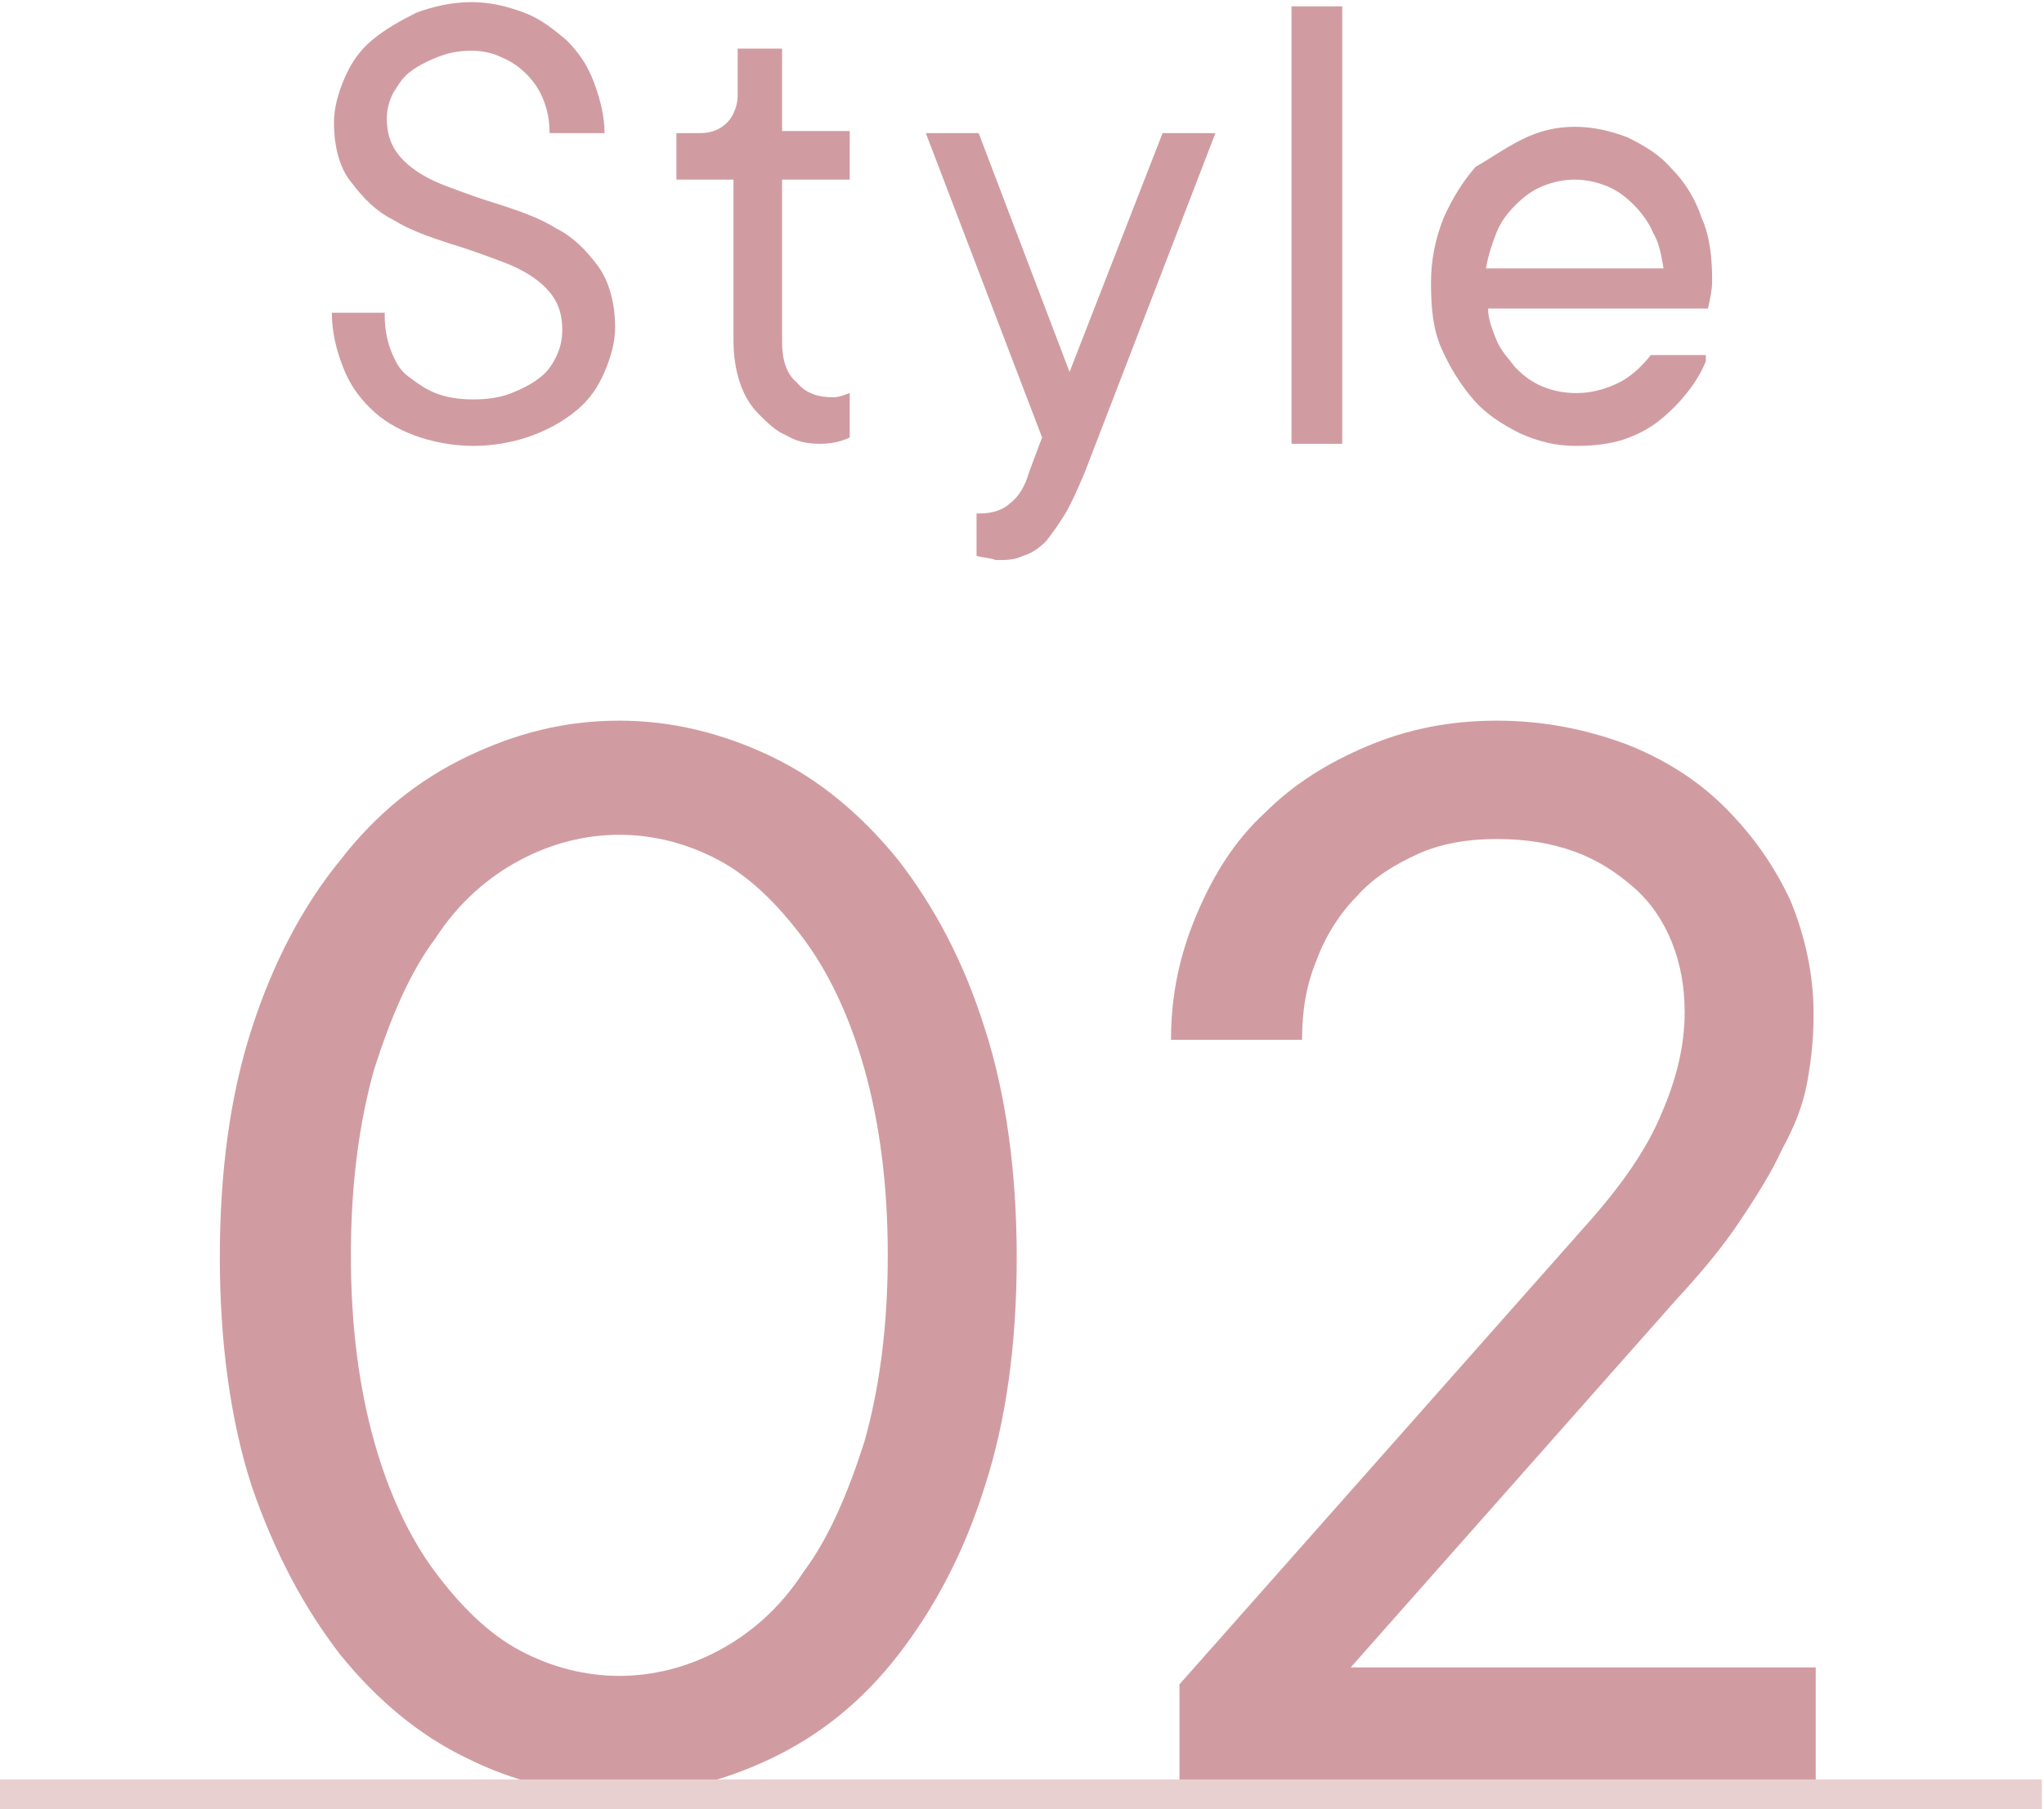 <?xml version="1.0" encoding="utf-8"?>
<!-- Generator: Adobe Illustrator 26.0.1, SVG Export Plug-In . SVG Version: 6.00 Build 0)  -->
<svg version="1.1" id="レイヤー_1" xmlns="http://www.w3.org/2000/svg" xmlns:xlink="http://www.w3.org/1999/xlink" x="0px"
	 y="0px" viewBox="0 0 96.7 85.6" style="enable-background:new 0 0 96.7 85.6;" xml:space="preserve">
<style type="text/css">
	.st0{fill:#D09CA2;}
	.st1{fill:#E9D0D0;}
</style>
<g>
	<g>
		<path class="st0" d="M22.1,83.2c-2.3-1.1-4.3-2.8-6-4.9c-1.7-2.2-3.1-4.8-4.2-8c-1-3.1-1.5-6.8-1.5-10.8c0-4.1,0.5-7.7,1.5-10.8
			c1-3.1,2.4-5.8,4.2-8c1.7-2.2,3.7-3.8,6-4.9c2.3-1.1,4.6-1.7,7.2-1.7c2.5,0,4.9,0.6,7.2,1.7c2.3,1.1,4.3,2.8,6,4.9
			c1.7,2.2,3.1,4.8,4.1,8c1,3.1,1.5,6.8,1.5,10.8c0,4.1-0.5,7.7-1.5,10.8c-1,3.2-2.4,5.8-4.1,8c-1.7,2.2-3.7,3.8-6,4.9
			c-2.3,1.1-4.7,1.7-7.2,1.7C26.7,84.9,24.3,84.3,22.1,83.2z M34,78.1c1.5-0.8,2.9-2,4-3.7c1.2-1.6,2.1-3.7,2.9-6.2
			c0.7-2.5,1.1-5.4,1.1-8.8c0-3.4-0.4-6.3-1.1-8.8c-0.7-2.5-1.7-4.6-2.9-6.2c-1.2-1.6-2.5-2.9-4-3.7c-1.5-0.8-3.1-1.2-4.7-1.2
			c-1.6,0-3.2,0.4-4.7,1.2c-1.5,0.8-2.9,2-4,3.7c-1.2,1.6-2.1,3.7-2.9,6.2c-0.7,2.5-1.1,5.4-1.1,8.8c0,3.4,0.4,6.3,1.1,8.8
			c0.7,2.5,1.7,4.6,2.9,6.2c1.2,1.6,2.5,2.9,4,3.7c1.5,0.8,3.1,1.2,4.7,1.2C30.9,79.3,32.5,78.9,34,78.1z"/>
		<path class="st0" d="M55.8,84.5v-4.8l19.3-21.8c1.6-1.8,2.8-3.5,3.5-5.2c0.7-1.6,1.1-3.2,1.1-4.8c0-1.2-0.2-2.3-0.6-3.3
			c-0.4-1-1-1.9-1.8-2.6c-0.8-0.7-1.7-1.3-2.8-1.7c-1.1-0.4-2.3-0.6-3.7-0.6c-1.3,0-2.6,0.2-3.7,0.7c-1.1,0.5-2.1,1.1-2.9,2
			c-0.8,0.8-1.5,1.9-1.9,3c-0.5,1.2-0.7,2.4-0.7,3.8h-6.2c0-2.1,0.4-4,1.2-5.9c0.8-1.9,1.8-3.5,3.2-4.8c1.4-1.4,3-2.4,4.9-3.2
			c1.9-0.8,3.9-1.2,6.1-1.2c2.2,0,4.2,0.4,6.1,1.1c1.8,0.7,3.4,1.7,4.7,3c1.3,1.3,2.3,2.7,3.1,4.4c0.7,1.7,1.1,3.5,1.1,5.4
			c0,1.1-0.1,2.1-0.3,3.2c-0.2,1.1-0.6,2.1-1.2,3.2c-0.5,1.1-1.2,2.2-2,3.4c-0.8,1.2-1.8,2.4-3,3.7L63.9,78.9h22v5.6H55.8z"/>
	</g>
	<g>
		<g>
			<path class="st0" d="M18.2,14.9c0,0.6,0.1,1.2,0.3,1.7c0.2,0.5,0.4,0.9,0.8,1.2c0.4,0.3,0.8,0.6,1.3,0.8c0.5,0.2,1.1,0.3,1.8,0.3
				c0.7,0,1.3-0.1,1.8-0.3c0.5-0.2,0.9-0.4,1.3-0.7c0.4-0.3,0.6-0.6,0.8-1c0.2-0.4,0.3-0.8,0.3-1.3c0-0.9-0.3-1.5-0.8-2
				c-0.5-0.5-1.2-0.9-2-1.2c-0.8-0.3-1.6-0.6-2.6-0.9c-0.9-0.3-1.8-0.6-2.6-1.1c-0.8-0.4-1.4-1-2-1.8C16.1,8,15.8,7,15.8,5.8
				c0-0.7,0.2-1.4,0.5-2.1C16.6,3,17,2.4,17.6,1.9c0.6-0.5,1.3-0.9,2.1-1.3c0.8-0.3,1.7-0.5,2.6-0.5c0.9,0,1.7,0.2,2.5,0.5
				c0.8,0.3,1.4,0.8,2,1.3c0.6,0.6,1,1.2,1.3,2c0.3,0.8,0.5,1.6,0.5,2.4H26c0-0.6-0.1-1.1-0.3-1.6c-0.2-0.5-0.5-0.9-0.8-1.2
				c-0.3-0.3-0.7-0.6-1.2-0.8c-0.4-0.2-0.9-0.3-1.4-0.3c-0.6,0-1.1,0.1-1.6,0.3c-0.5,0.2-0.9,0.4-1.3,0.7c-0.4,0.3-0.6,0.7-0.8,1
				c-0.2,0.4-0.3,0.8-0.3,1.2c0,0.9,0.3,1.5,0.8,2c0.5,0.5,1.2,0.9,2,1.2c0.8,0.3,1.6,0.6,2.6,0.9c0.9,0.3,1.8,0.6,2.6,1.1
				c0.8,0.4,1.4,1,2,1.8c0.5,0.7,0.8,1.7,0.8,2.9c0,0.7-0.2,1.4-0.5,2.1c-0.3,0.7-0.7,1.3-1.3,1.8c-0.6,0.5-1.3,0.9-2.1,1.2
				c-0.8,0.3-1.8,0.5-2.8,0.5c-1,0-2-0.2-2.8-0.5c-0.8-0.3-1.5-0.7-2.1-1.3c-0.6-0.6-1-1.2-1.3-2c-0.3-0.8-0.5-1.6-0.5-2.5H18.2z"/>
			<path class="st0" d="M34.6,8.5H32V6.3h1.1c0.6,0,1-0.2,1.3-0.5c0.3-0.3,0.5-0.8,0.5-1.3V2.3H37v3.9h3.2v2.3H37v7.7
				c0,0.8,0.2,1.5,0.7,1.9c0.4,0.5,1,0.7,1.7,0.7c0.3,0,0.5-0.1,0.8-0.2v2.1c-0.4,0.2-0.9,0.3-1.4,0.3c-0.6,0-1.1-0.1-1.6-0.4
				c-0.5-0.2-0.9-0.6-1.3-1s-0.7-0.9-0.9-1.5c-0.2-0.6-0.3-1.3-0.3-2V8.5z"/>
			<path class="st0" d="M46.2,26.3v-2c0,0,0.1,0,0.1,0c0.7,0,1.2-0.2,1.5-0.5c0.4-0.3,0.7-0.8,0.9-1.5l0.6-1.6L43.8,6.3h2.5
				l4.3,11.3L55,6.3h2.5l-6.2,16.1c-0.3,0.7-0.6,1.4-0.9,1.9c-0.3,0.5-0.6,0.9-0.9,1.3c-0.3,0.3-0.7,0.6-1.1,0.7
				c-0.4,0.2-0.8,0.2-1.3,0.2C46.9,26.4,46.5,26.4,46.2,26.3z"/>
			<path class="st0" d="M61.1,21V0.3h2.4V21H61.1z"/>
			<path class="st0" d="M80.7,17.1c-0.2,0.5-0.5,1-0.9,1.5c-0.4,0.5-0.8,0.9-1.3,1.3c-0.5,0.4-1.1,0.7-1.7,0.9
				c-0.6,0.2-1.4,0.3-2.2,0.3c-1,0-1.8-0.2-2.7-0.6c-0.8-0.4-1.6-0.9-2.2-1.6c-0.6-0.7-1.1-1.5-1.5-2.4c-0.4-0.9-0.5-1.9-0.5-3.1
				c0-1.1,0.2-2.1,0.6-3.1c0.4-0.9,0.9-1.7,1.5-2.4C70.5,7.5,71.2,7,72,6.6c0.8-0.4,1.6-0.6,2.5-0.6c0.9,0,1.7,0.2,2.5,0.5
				c0.8,0.4,1.5,0.8,2.1,1.5c0.6,0.6,1.1,1.4,1.4,2.3c0.4,0.9,0.5,1.9,0.5,3c0,0.4-0.1,0.9-0.2,1.3H70.4c0,0.5,0.2,1,0.4,1.5
				c0.2,0.5,0.6,0.9,0.9,1.3c0.4,0.4,0.8,0.7,1.3,0.9c0.5,0.2,1,0.3,1.6,0.3c0.7,0,1.4-0.2,2-0.5c0.6-0.3,1.1-0.8,1.5-1.3H80.7z
				 M78.7,12.7c-0.1-0.6-0.2-1.2-0.5-1.7c-0.2-0.5-0.6-1-0.9-1.3c-0.4-0.4-0.8-0.7-1.3-0.9c-0.5-0.2-1-0.3-1.5-0.3s-1,0.1-1.5,0.3
				c-0.5,0.2-0.9,0.5-1.3,0.9c-0.4,0.4-0.7,0.8-0.9,1.3c-0.2,0.5-0.4,1.1-0.5,1.7H78.7z"/>
		</g>
	</g>
	<rect x="0" y="84.2" class="st1" width="96.6" height="1.4"/>
</g>
</svg>

